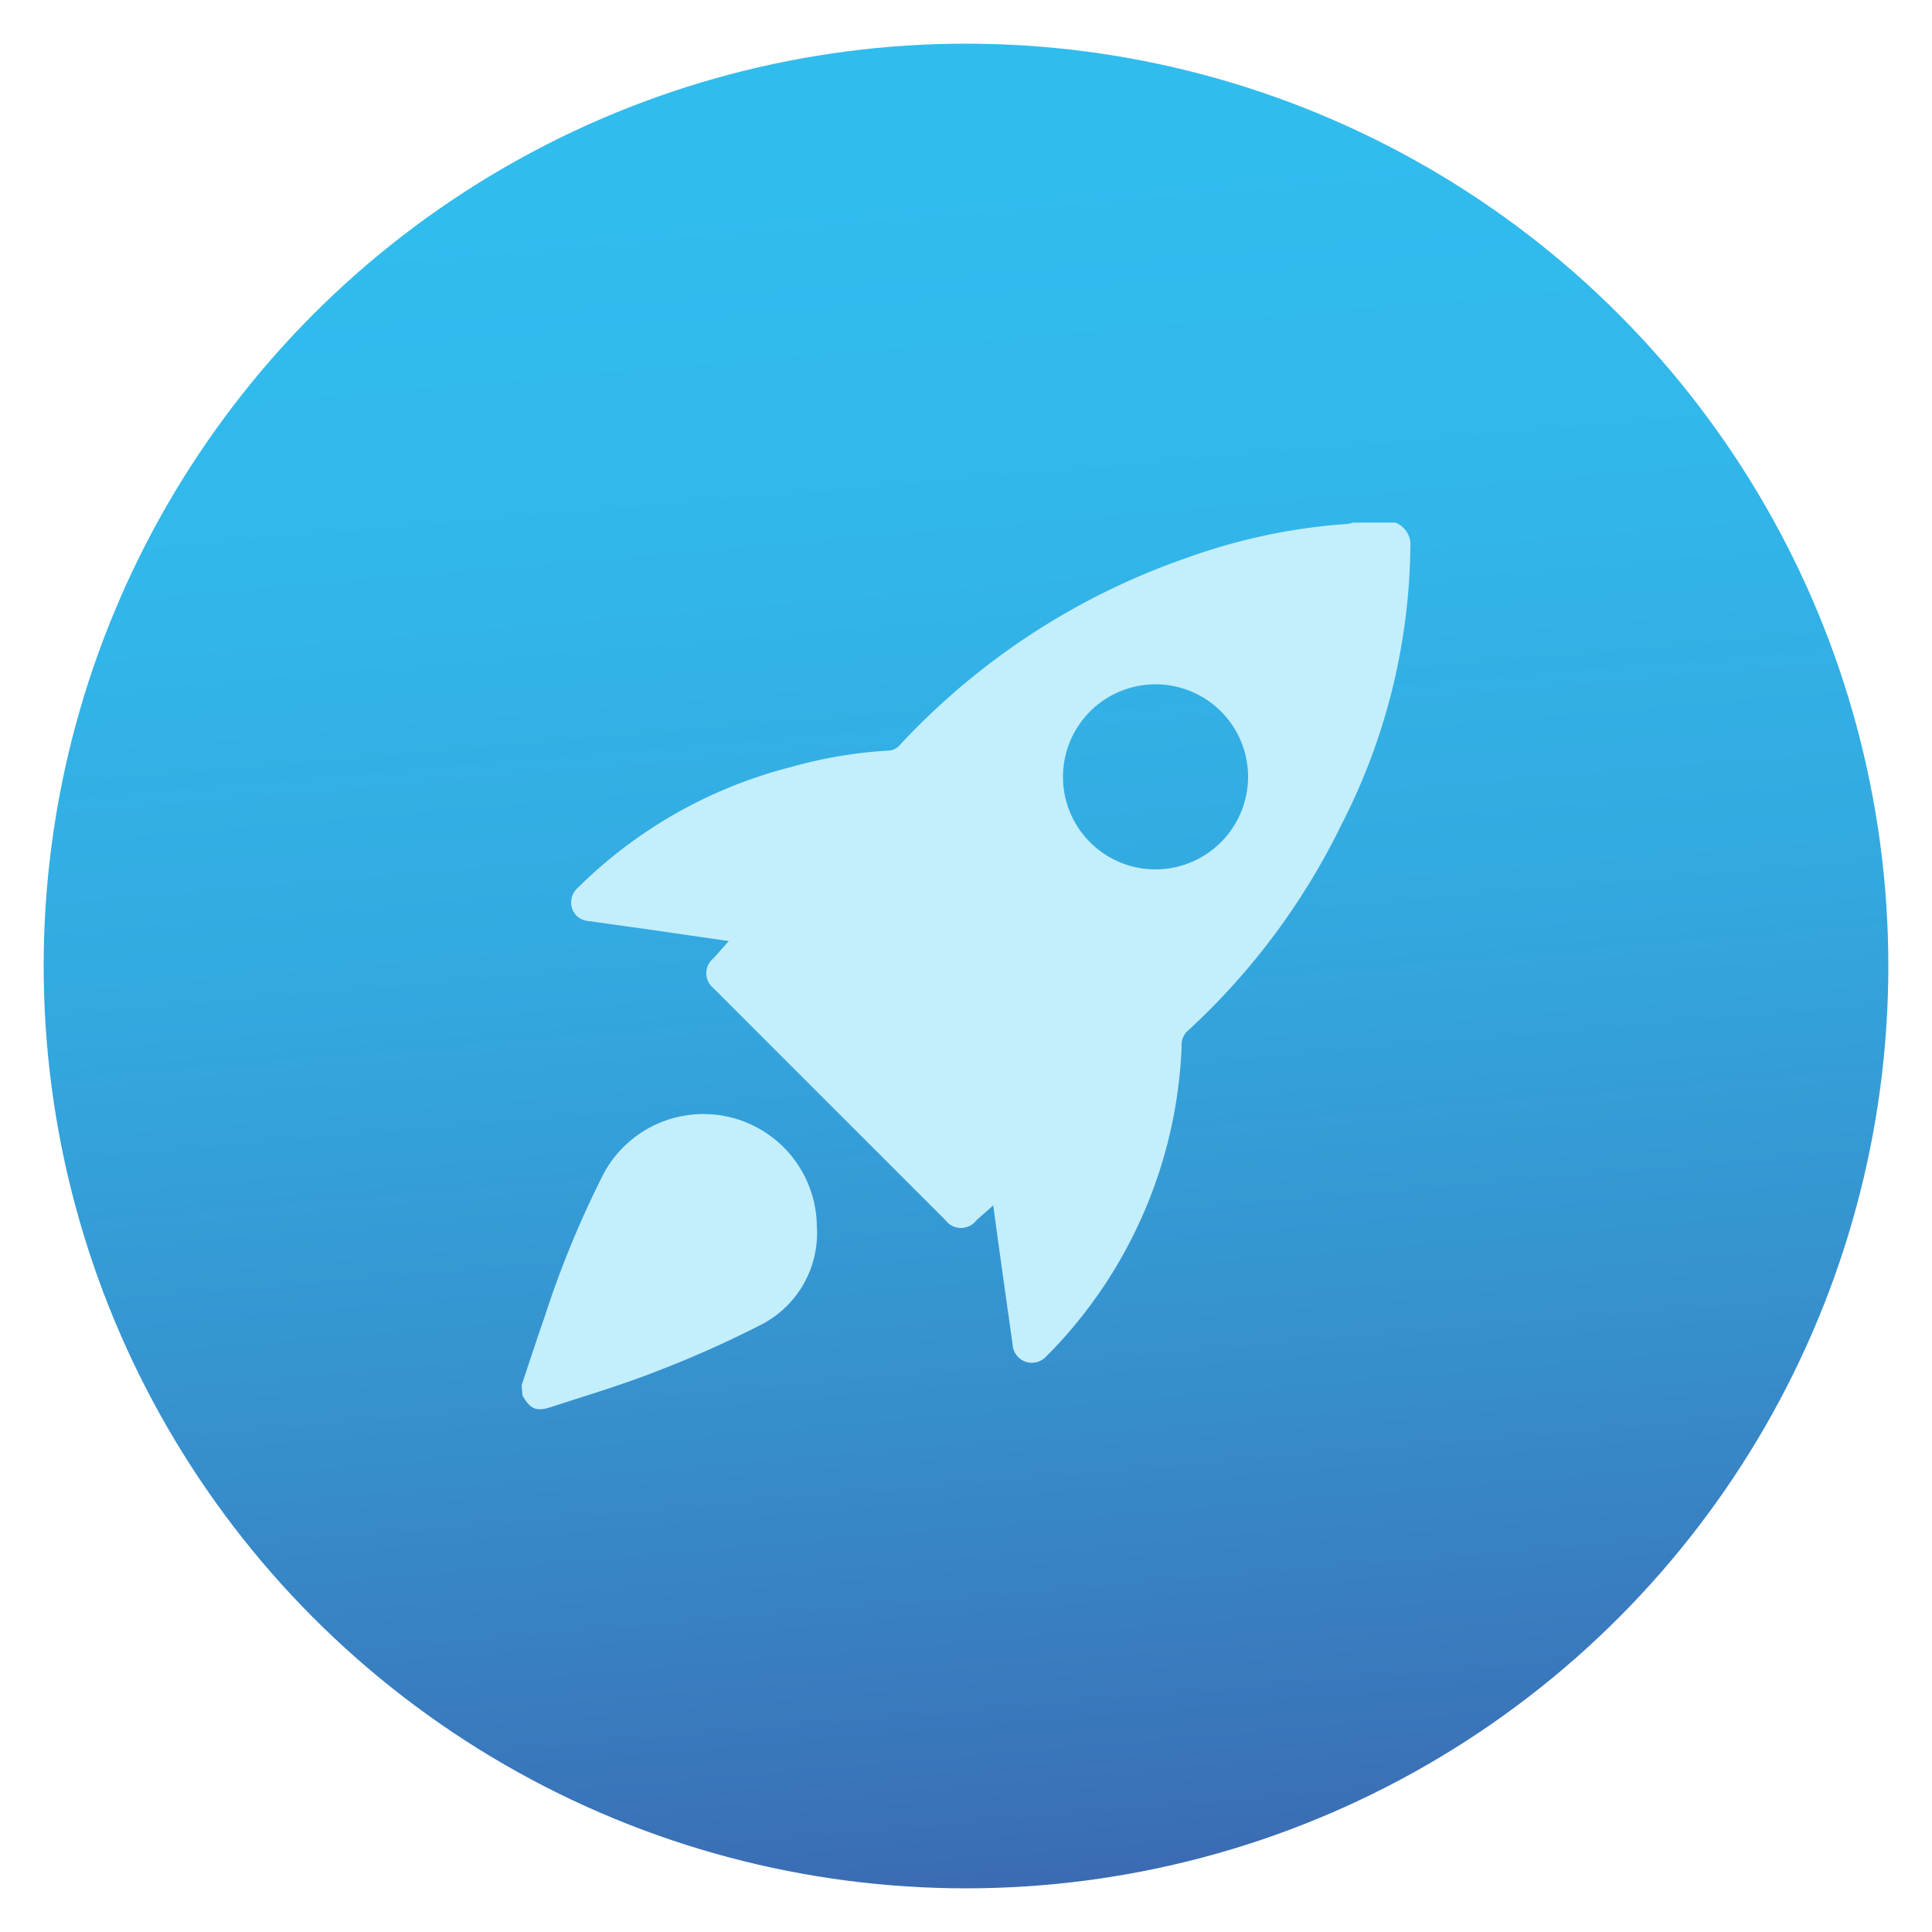 <svg id="Layer_2" data-name="Layer 2" xmlns="http://www.w3.org/2000/svg" xmlns:xlink="http://www.w3.org/1999/xlink" viewBox="0 0 100 100"><defs><style>.cls-1{fill:url(#linear-gradient);}.cls-2{fill:#c3eefc;}</style><linearGradient id="linear-gradient" x1="54.43" y1="102.04" x2="46.52" y2="9.1" gradientUnits="userSpaceOnUse"><stop offset="0" stop-color="#3c63ad"/><stop offset="0.08" stop-color="#3a70b6"/><stop offset="0.34" stop-color="#3691ce"/><stop offset="0.58" stop-color="#33a9e0"/><stop offset="0.81" stop-color="#32b7ea"/><stop offset="1" stop-color="#31bcee"/></linearGradient></defs><circle class="cls-1" cx="50" cy="50" r="47.74"/><path class="cls-2" d="M72.23,27.05A1.23,1.23,0,0,1,73,28.31a32.13,32.13,0,0,1-3.57,14.38,35.74,35.74,0,0,1-8,10.71,1,1,0,0,0-.27.8A24.06,24.06,0,0,1,54.36,70l-.22.22a1,1,0,0,1-1.73-.64c-.33-2.36-.67-4.72-1-7.19l-.87.77a1,1,0,0,1-1.6,0q-6-6-12-12a1,1,0,0,1,0-1.57l.78-.88-4-.58-3.28-.46a.94.94,0,0,1-.83-.66,1,1,0,0,1,.3-1.06,24.12,24.12,0,0,1,11-6.24A23.58,23.58,0,0,1,46,38.85a.81.81,0,0,0,.53-.24,36.62,36.62,0,0,1,14.88-9.73,30.66,30.66,0,0,1,8.3-1.76c.11,0,.23-.05.34-.07ZM64.6,40.17A4.79,4.79,0,1,0,59.81,45,4.8,4.8,0,0,0,64.6,40.17Z"/><path class="cls-2" d="M27,71.7c.39-1.17.77-2.34,1.18-3.51a51.16,51.16,0,0,1,3.1-7.51,5.87,5.87,0,0,1,11,2.8,5.33,5.33,0,0,1-2.93,5.11A55.44,55.44,0,0,1,33.93,71c-1.76.69-3.58,1.23-5.38,1.82-.79.26-1.09.13-1.51-.59Z"/></svg>